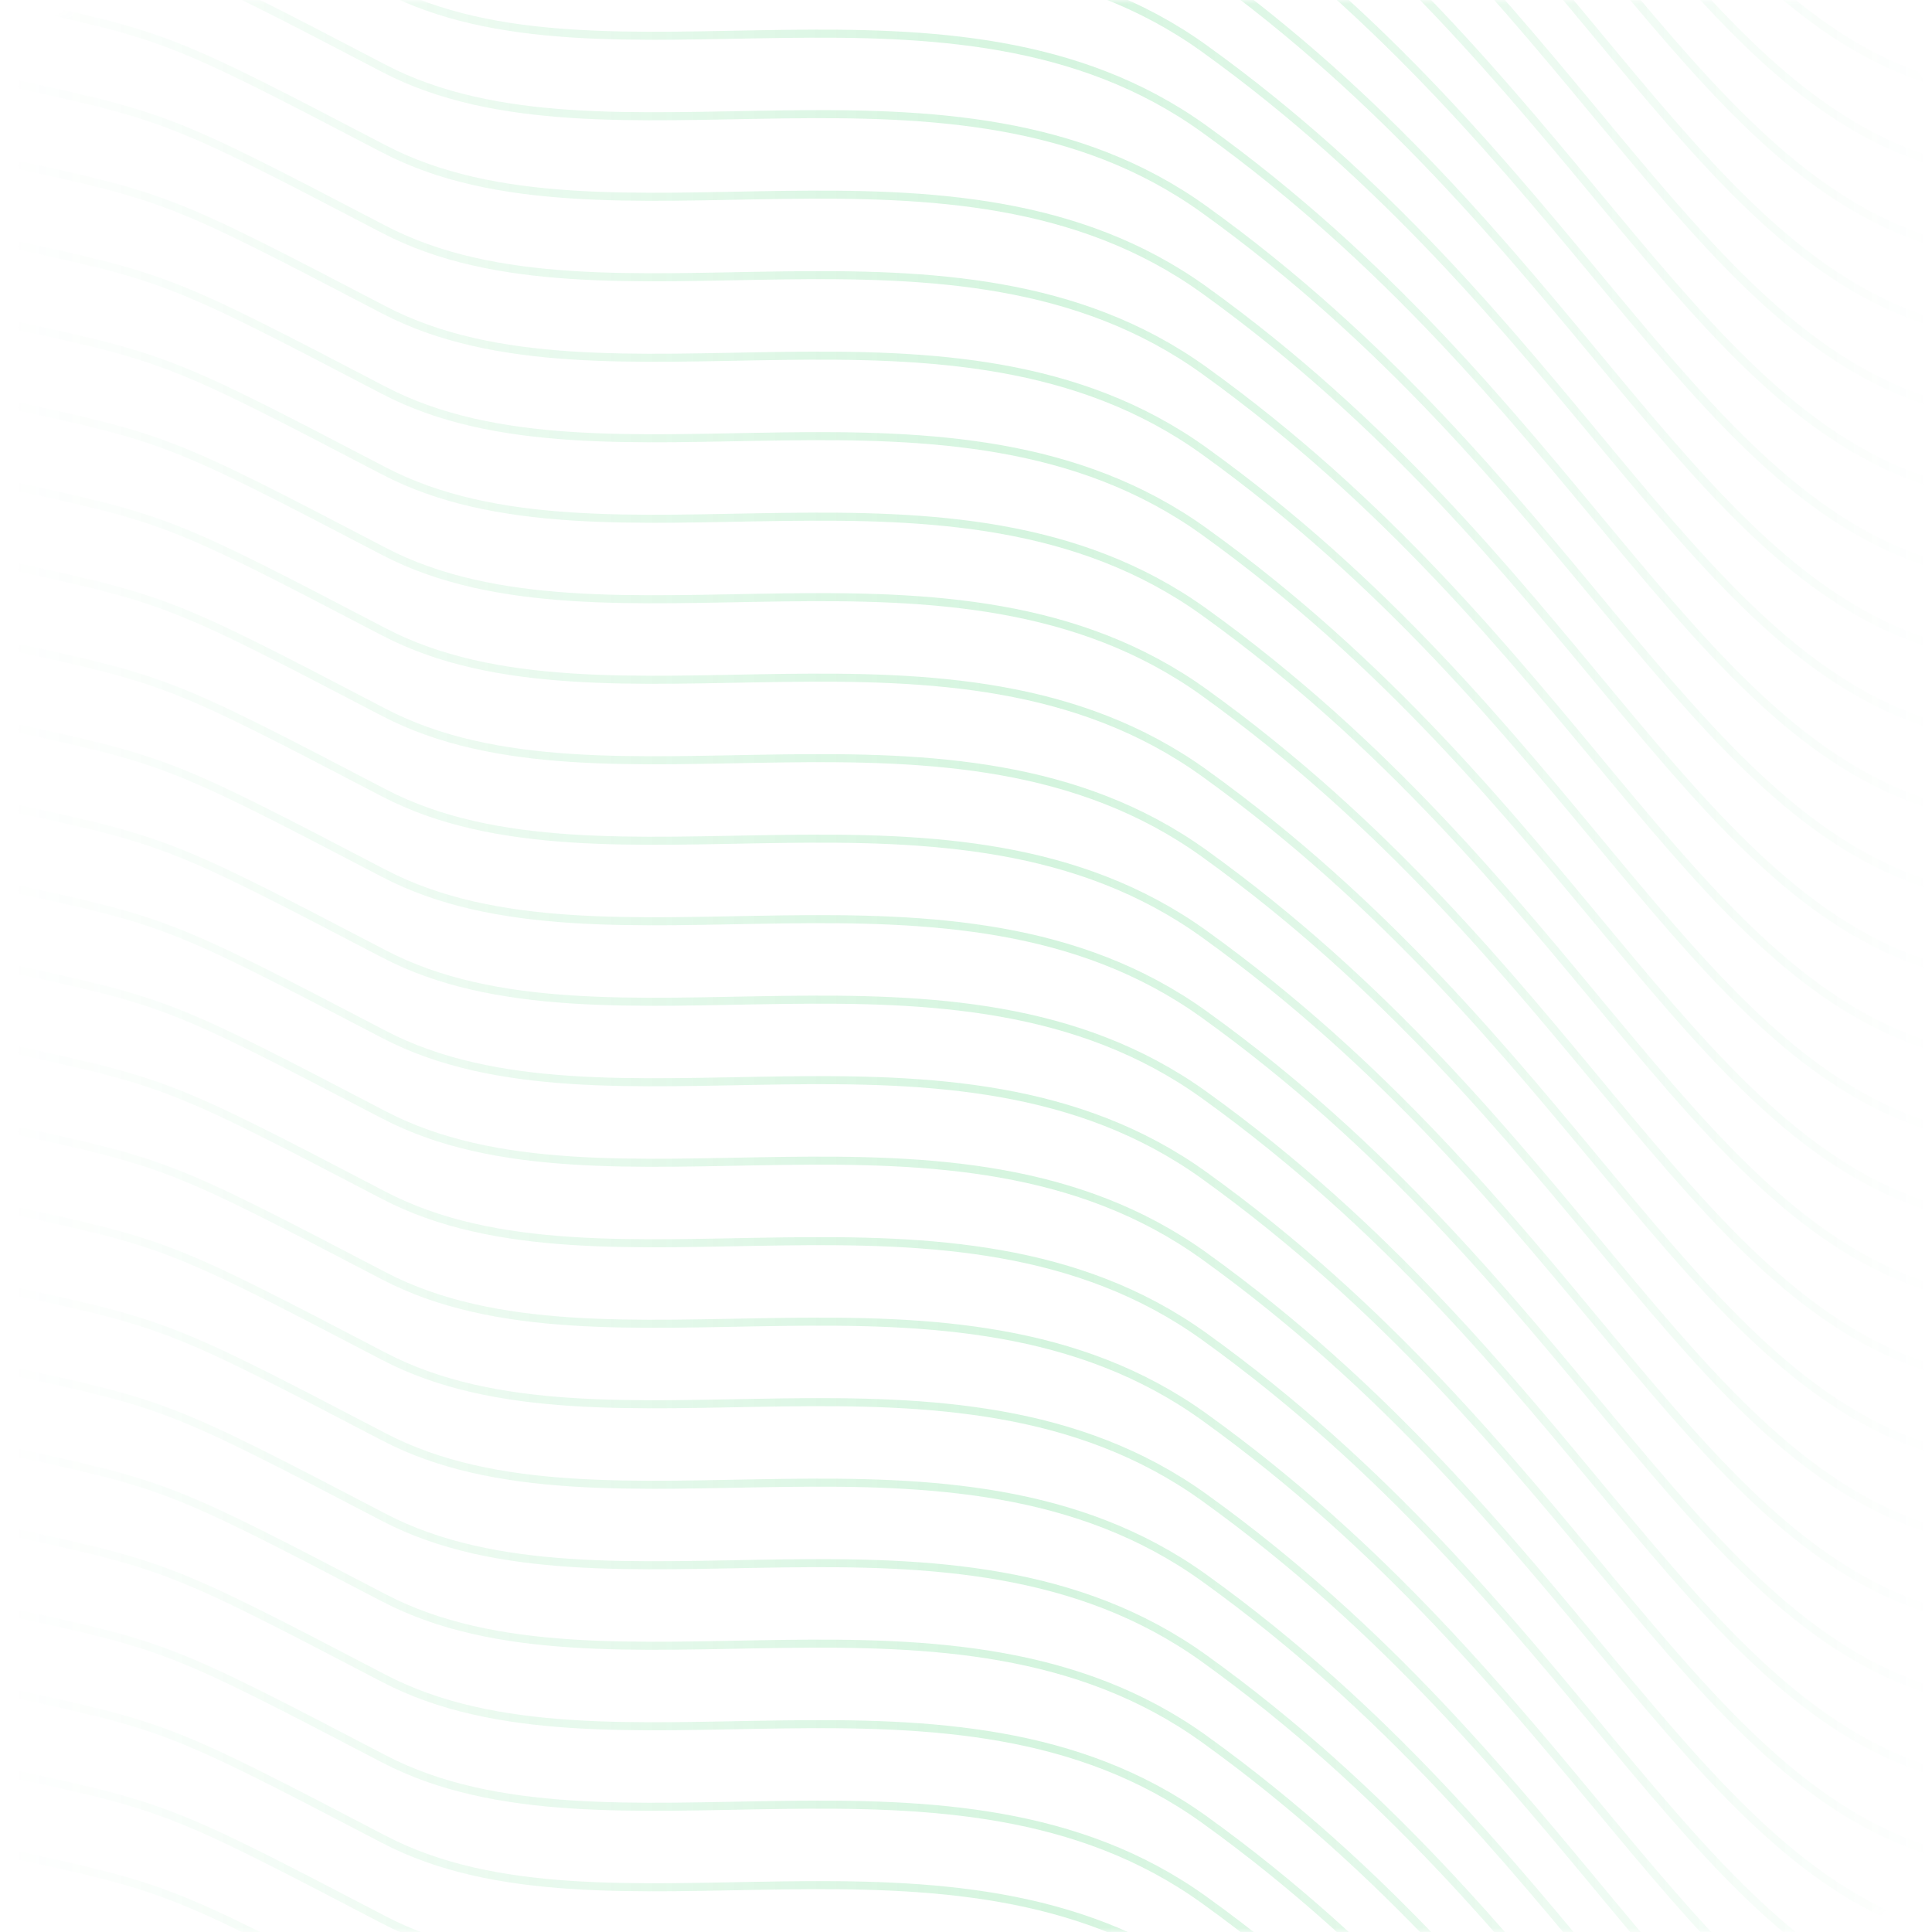 <svg width="240" height="240" viewBox="0 0 240 240" fill="none" xmlns="http://www.w3.org/2000/svg">
<mask id="mask0_54_238" style="mask-type:alpha" maskUnits="userSpaceOnUse" x="0" y="0" width="240" height="240">
<rect width="240" height="240" rx="15" fill="#111111"/>
</mask>
<g mask="url(#mask0_54_238)">
<path d="M0 0C20.87 4.5 20.87 4.5 47.702 18.5C75.299 32.899 118.261 13.5 149.565 36C195.214 68.811 209.439 110.534 240 120" stroke="url(#paint0_linear_54_238)"/>
<path d="M0 -10C20.87 -5.5 20.87 -5.5 47.702 8.5C75.299 22.899 118.261 3.5 149.565 26C195.214 58.811 209.439 100.534 240 110" stroke="url(#paint1_linear_54_238)"/>
<path d="M0 -20C20.87 -15.5 20.87 -15.5 47.702 -1.5C75.299 12.899 118.261 -6.5 149.565 16C195.214 48.811 209.439 90.534 240 100" stroke="url(#paint2_linear_54_238)"/>
<path d="M0 -30C20.87 -25.5 20.87 -25.5 47.702 -11.5C75.299 2.899 118.261 -16.5 149.565 6C195.214 38.811 209.439 80.534 240 90" stroke="url(#paint3_linear_54_238)"/>
<path d="M0 -40C20.87 -35.5 20.87 -35.5 47.702 -21.5C75.299 -7.101 118.261 -26.5 149.565 -4C195.214 28.811 209.439 70.534 240 80" stroke="url(#paint4_linear_54_238)"/>
<path d="M0 -50C20.87 -45.5 20.87 -45.5 47.702 -31.5C75.299 -17.101 118.261 -36.5 149.565 -14C195.214 18.811 209.439 60.534 240 70" stroke="url(#paint5_linear_54_238)"/>
<path d="M0 -60C20.87 -55.5 20.87 -55.5 47.702 -41.5C75.299 -27.101 118.261 -46.5 149.565 -24C195.214 8.811 209.439 50.534 240 60" stroke="url(#paint6_linear_54_238)"/>
<path d="M0 -70C20.87 -65.5 20.87 -65.5 47.702 -51.5C75.299 -37.101 118.261 -56.5 149.565 -34C195.214 -1.189 209.439 40.534 240 50" stroke="url(#paint7_linear_54_238)"/>
<path d="M0 -80C20.87 -75.5 20.87 -75.5 47.702 -61.5C75.299 -47.101 118.261 -66.5 149.565 -44C195.214 -11.189 209.439 30.534 240 40" stroke="url(#paint8_linear_54_238)"/>
<path d="M0 -90C20.87 -85.5 20.87 -85.5 47.702 -71.5C75.299 -57.101 118.261 -76.5 149.565 -54C195.214 -21.189 209.439 20.534 240 30" stroke="url(#paint9_linear_54_238)"/>
<path d="M0 -100C20.87 -95.5 20.87 -95.5 47.702 -81.5C75.299 -67.101 118.261 -86.5 149.565 -64C195.214 -31.189 209.439 10.534 240 20" stroke="url(#paint10_linear_54_238)"/>
<path d="M0 -110C20.87 -105.5 20.87 -105.5 47.702 -91.5C75.299 -77.101 118.261 -96.5 149.565 -74C195.214 -41.189 209.439 0.534 240 10" stroke="url(#paint11_linear_54_238)"/>
<path d="M0 10C20.87 14.5 20.87 14.5 47.702 28.5C75.299 42.899 118.261 23.5 149.565 46C195.214 78.811 209.439 120.534 240 130" stroke="url(#paint12_linear_54_238)"/>
<path d="M0 20C20.87 24.5 20.87 24.5 47.702 38.5C75.299 52.899 118.261 33.5 149.565 56C195.214 88.811 209.439 130.534 240 140" stroke="url(#paint13_linear_54_238)"/>
<path d="M0 30C20.87 34.5 20.87 34.5 47.702 48.5C75.299 62.899 118.261 43.5 149.565 66C195.214 98.811 209.439 140.534 240 150" stroke="url(#paint14_linear_54_238)"/>
<path d="M0 40C20.87 44.5 20.87 44.5 47.702 58.5C75.299 72.899 118.261 53.5 149.565 76C195.214 108.811 209.439 150.534 240 160" stroke="url(#paint15_linear_54_238)"/>
<path d="M0 50C20.87 54.5 20.87 54.5 47.702 68.5C75.299 82.899 118.261 63.5 149.565 86C195.214 118.811 209.439 160.534 240 170" stroke="url(#paint16_linear_54_238)"/>
<path d="M0 60C20.87 64.5 20.87 64.5 47.702 78.5C75.299 92.899 118.261 73.5 149.565 96C195.214 128.811 209.439 170.534 240 180" stroke="url(#paint17_linear_54_238)"/>
<path d="M0 70C20.87 74.5 20.87 74.5 47.702 88.5C75.299 102.899 118.261 83.5 149.565 106C195.214 138.811 209.439 180.534 240 190" stroke="url(#paint18_linear_54_238)"/>
<path d="M0 80C20.87 84.5 20.87 84.5 47.702 98.5C75.299 112.899 118.261 93.5 149.565 116C195.214 148.811 209.439 190.534 240 200" stroke="url(#paint19_linear_54_238)"/>
<path d="M0 90C20.87 94.5 20.87 94.5 47.702 108.5C75.299 122.899 118.261 103.5 149.565 126C195.214 158.811 209.439 200.534 240 210" stroke="url(#paint20_linear_54_238)"/>
<path d="M0 100C20.87 104.5 20.87 104.5 47.702 118.5C75.299 132.899 118.261 113.5 149.565 136C195.214 168.811 209.439 210.534 240 220" stroke="url(#paint21_linear_54_238)"/>
<path d="M0 110C20.87 114.5 20.87 114.5 47.702 128.5C75.299 142.899 118.261 123.5 149.565 146C195.214 178.811 209.439 220.534 240 230" stroke="url(#paint22_linear_54_238)"/>
<path d="M0 120C20.87 124.5 20.87 124.5 47.702 138.5C75.299 152.899 118.261 133.5 149.565 156C195.214 188.811 209.439 230.534 240 240" stroke="url(#paint23_linear_54_238)"/>
<path d="M0 130C20.87 134.5 20.87 134.5 47.702 148.5C75.299 162.899 118.261 143.5 149.565 166C195.214 198.811 209.439 240.534 240 250" stroke="url(#paint24_linear_54_238)"/>
<path d="M0 140C20.87 144.5 20.87 144.5 47.702 158.5C75.299 172.899 118.261 153.5 149.565 176C195.214 208.811 209.439 250.534 240 260" stroke="url(#paint25_linear_54_238)"/>
<path d="M0 150C20.87 154.5 20.87 154.5 47.702 168.5C75.299 182.899 118.261 163.5 149.565 186C195.214 218.811 209.439 260.534 240 270" stroke="url(#paint26_linear_54_238)"/>
<path d="M0 160C20.87 164.5 20.87 164.5 47.702 178.5C75.299 192.899 118.261 173.5 149.565 196C195.214 228.811 209.439 270.534 240 280" stroke="url(#paint27_linear_54_238)"/>
<path d="M0 170C20.87 174.5 20.87 174.5 47.702 188.5C75.299 202.899 118.261 183.5 149.565 206C195.214 238.811 209.439 280.534 240 290" stroke="url(#paint28_linear_54_238)"/>
<path d="M0 180C20.87 184.5 20.87 184.5 47.702 198.5C75.299 212.899 118.261 193.5 149.565 216C195.214 248.811 209.439 290.534 240 300" stroke="url(#paint29_linear_54_238)"/>
<path d="M0 190C20.87 194.5 20.87 194.5 47.702 208.5C75.299 222.899 118.261 203.5 149.565 226C195.214 258.811 209.439 300.534 240 310" stroke="url(#paint30_linear_54_238)"/>
<path d="M0 200C20.87 204.5 20.87 204.5 47.702 218.5C75.299 232.899 118.261 213.5 149.565 236C195.214 268.811 209.439 310.534 240 320" stroke="url(#paint31_linear_54_238)"/>
<path d="M0 210C20.87 214.5 20.87 214.5 47.702 228.5C75.299 242.899 118.261 223.5 149.565 246C195.214 278.811 209.439 320.534 240 330" stroke="url(#paint32_linear_54_238)"/>
<path d="M0 220C20.87 224.5 20.87 224.5 47.702 238.5C75.299 252.899 118.261 233.5 149.565 256C195.214 288.811 209.439 330.534 240 340" stroke="url(#paint33_linear_54_238)"/>
<path d="M0 230C20.87 234.5 20.87 234.5 47.702 248.5C75.299 262.899 118.261 243.5 149.565 266C195.214 298.811 209.439 340.534 240 350" stroke="url(#paint34_linear_54_238)"/>
</g>
<defs>
<linearGradient id="paint0_linear_54_238" x1="0.994" y1="60" x2="240" y2="60" gradientUnits="userSpaceOnUse">
<stop stop-color="#29CA5B" stop-opacity="0"/>
<stop offset="0.542" stop-color="#29CA5B" stop-opacity="0.2"/>
<stop offset="1" stop-color="#29CA5B" stop-opacity="0"/>
</linearGradient>
<linearGradient id="paint1_linear_54_238" x1="0.994" y1="50" x2="240" y2="50" gradientUnits="userSpaceOnUse">
<stop stop-color="#29CA5B" stop-opacity="0"/>
<stop offset="0.542" stop-color="#29CA5B" stop-opacity="0.2"/>
<stop offset="1" stop-color="#29CA5B" stop-opacity="0"/>
</linearGradient>
<linearGradient id="paint2_linear_54_238" x1="0.994" y1="40" x2="240" y2="40" gradientUnits="userSpaceOnUse">
<stop stop-color="#29CA5B" stop-opacity="0"/>
<stop offset="0.542" stop-color="#29CA5B" stop-opacity="0.2"/>
<stop offset="1" stop-color="#29CA5B" stop-opacity="0"/>
</linearGradient>
<linearGradient id="paint3_linear_54_238" x1="0.994" y1="30" x2="240" y2="30" gradientUnits="userSpaceOnUse">
<stop stop-color="#29CA5B" stop-opacity="0"/>
<stop offset="0.542" stop-color="#29CA5B" stop-opacity="0.2"/>
<stop offset="1" stop-color="#29CA5B" stop-opacity="0"/>
</linearGradient>
<linearGradient id="paint4_linear_54_238" x1="0.994" y1="20" x2="240" y2="20" gradientUnits="userSpaceOnUse">
<stop stop-color="#29CA5B" stop-opacity="0"/>
<stop offset="0.542" stop-color="#29CA5B" stop-opacity="0.2"/>
<stop offset="1" stop-color="#29CA5B" stop-opacity="0"/>
</linearGradient>
<linearGradient id="paint5_linear_54_238" x1="0.994" y1="10" x2="240" y2="10" gradientUnits="userSpaceOnUse">
<stop stop-color="#29CA5B" stop-opacity="0"/>
<stop offset="0.542" stop-color="#29CA5B" stop-opacity="0.2"/>
<stop offset="1" stop-color="#29CA5B" stop-opacity="0"/>
</linearGradient>
<linearGradient id="paint6_linear_54_238" x1="0.994" y1="0" x2="240" y2="0" gradientUnits="userSpaceOnUse">
<stop stop-color="#29CA5B" stop-opacity="0"/>
<stop offset="0.542" stop-color="#29CA5B" stop-opacity="0.2"/>
<stop offset="1" stop-color="#29CA5B" stop-opacity="0"/>
</linearGradient>
<linearGradient id="paint7_linear_54_238" x1="0.994" y1="-10" x2="240" y2="-10" gradientUnits="userSpaceOnUse">
<stop stop-color="#29CA5B" stop-opacity="0"/>
<stop offset="0.542" stop-color="#29CA5B" stop-opacity="0.2"/>
<stop offset="1" stop-color="#29CA5B" stop-opacity="0"/>
</linearGradient>
<linearGradient id="paint8_linear_54_238" x1="0.994" y1="-20" x2="240" y2="-20" gradientUnits="userSpaceOnUse">
<stop stop-color="#29CA5B" stop-opacity="0"/>
<stop offset="0.542" stop-color="#29CA5B" stop-opacity="0.2"/>
<stop offset="1" stop-color="#29CA5B" stop-opacity="0"/>
</linearGradient>
<linearGradient id="paint9_linear_54_238" x1="0.994" y1="-30" x2="240" y2="-30" gradientUnits="userSpaceOnUse">
<stop stop-color="#29CA5B" stop-opacity="0"/>
<stop offset="0.542" stop-color="#29CA5B" stop-opacity="0.2"/>
<stop offset="1" stop-color="#29CA5B" stop-opacity="0"/>
</linearGradient>
<linearGradient id="paint10_linear_54_238" x1="0.994" y1="-40" x2="240" y2="-40" gradientUnits="userSpaceOnUse">
<stop stop-color="#29CA5B" stop-opacity="0"/>
<stop offset="0.542" stop-color="#29CA5B" stop-opacity="0.2"/>
<stop offset="1" stop-color="#29CA5B" stop-opacity="0"/>
</linearGradient>
<linearGradient id="paint11_linear_54_238" x1="0.994" y1="-50" x2="240" y2="-50" gradientUnits="userSpaceOnUse">
<stop stop-color="#29CA5B" stop-opacity="0"/>
<stop offset="0.542" stop-color="#29CA5B" stop-opacity="0.2"/>
<stop offset="1" stop-color="#29CA5B" stop-opacity="0"/>
</linearGradient>
<linearGradient id="paint12_linear_54_238" x1="0.994" y1="70" x2="240" y2="70" gradientUnits="userSpaceOnUse">
<stop stop-color="#29CA5B" stop-opacity="0"/>
<stop offset="0.542" stop-color="#29CA5B" stop-opacity="0.2"/>
<stop offset="1" stop-color="#29CA5B" stop-opacity="0"/>
</linearGradient>
<linearGradient id="paint13_linear_54_238" x1="0.994" y1="80" x2="240" y2="80" gradientUnits="userSpaceOnUse">
<stop stop-color="#29CA5B" stop-opacity="0"/>
<stop offset="0.542" stop-color="#29CA5B" stop-opacity="0.2"/>
<stop offset="1" stop-color="#29CA5B" stop-opacity="0"/>
</linearGradient>
<linearGradient id="paint14_linear_54_238" x1="0.994" y1="90" x2="240" y2="90" gradientUnits="userSpaceOnUse">
<stop stop-color="#29CA5B" stop-opacity="0"/>
<stop offset="0.542" stop-color="#29CA5B" stop-opacity="0.2"/>
<stop offset="1" stop-color="#29CA5B" stop-opacity="0"/>
</linearGradient>
<linearGradient id="paint15_linear_54_238" x1="0.994" y1="100" x2="240" y2="100" gradientUnits="userSpaceOnUse">
<stop stop-color="#29CA5B" stop-opacity="0"/>
<stop offset="0.542" stop-color="#29CA5B" stop-opacity="0.2"/>
<stop offset="1" stop-color="#29CA5B" stop-opacity="0"/>
</linearGradient>
<linearGradient id="paint16_linear_54_238" x1="0.994" y1="110" x2="240" y2="110" gradientUnits="userSpaceOnUse">
<stop stop-color="#29CA5B" stop-opacity="0"/>
<stop offset="0.542" stop-color="#29CA5B" stop-opacity="0.2"/>
<stop offset="1" stop-color="#29CA5B" stop-opacity="0"/>
</linearGradient>
<linearGradient id="paint17_linear_54_238" x1="0.994" y1="120" x2="240" y2="120" gradientUnits="userSpaceOnUse">
<stop stop-color="#29CA5B" stop-opacity="0"/>
<stop offset="0.542" stop-color="#29CA5B" stop-opacity="0.2"/>
<stop offset="1" stop-color="#29CA5B" stop-opacity="0"/>
</linearGradient>
<linearGradient id="paint18_linear_54_238" x1="0.994" y1="130" x2="240" y2="130" gradientUnits="userSpaceOnUse">
<stop stop-color="#29CA5B" stop-opacity="0"/>
<stop offset="0.542" stop-color="#29CA5B" stop-opacity="0.2"/>
<stop offset="1" stop-color="#29CA5B" stop-opacity="0"/>
</linearGradient>
<linearGradient id="paint19_linear_54_238" x1="0.994" y1="140" x2="240" y2="140" gradientUnits="userSpaceOnUse">
<stop stop-color="#29CA5B" stop-opacity="0"/>
<stop offset="0.542" stop-color="#29CA5B" stop-opacity="0.2"/>
<stop offset="1" stop-color="#29CA5B" stop-opacity="0"/>
</linearGradient>
<linearGradient id="paint20_linear_54_238" x1="0.994" y1="150" x2="240" y2="150" gradientUnits="userSpaceOnUse">
<stop stop-color="#29CA5B" stop-opacity="0"/>
<stop offset="0.542" stop-color="#29CA5B" stop-opacity="0.2"/>
<stop offset="1" stop-color="#29CA5B" stop-opacity="0"/>
</linearGradient>
<linearGradient id="paint21_linear_54_238" x1="0.994" y1="160" x2="240" y2="160" gradientUnits="userSpaceOnUse">
<stop stop-color="#29CA5B" stop-opacity="0"/>
<stop offset="0.542" stop-color="#29CA5B" stop-opacity="0.2"/>
<stop offset="1" stop-color="#29CA5B" stop-opacity="0"/>
</linearGradient>
<linearGradient id="paint22_linear_54_238" x1="0.994" y1="170" x2="240" y2="170" gradientUnits="userSpaceOnUse">
<stop stop-color="#29CA5B" stop-opacity="0"/>
<stop offset="0.542" stop-color="#29CA5B" stop-opacity="0.2"/>
<stop offset="1" stop-color="#29CA5B" stop-opacity="0"/>
</linearGradient>
<linearGradient id="paint23_linear_54_238" x1="0.994" y1="180" x2="240" y2="180" gradientUnits="userSpaceOnUse">
<stop stop-color="#29CA5B" stop-opacity="0"/>
<stop offset="0.542" stop-color="#29CA5B" stop-opacity="0.2"/>
<stop offset="1" stop-color="#29CA5B" stop-opacity="0"/>
</linearGradient>
<linearGradient id="paint24_linear_54_238" x1="0.994" y1="190" x2="240" y2="190" gradientUnits="userSpaceOnUse">
<stop stop-color="#29CA5B" stop-opacity="0"/>
<stop offset="0.542" stop-color="#29CA5B" stop-opacity="0.2"/>
<stop offset="1" stop-color="#29CA5B" stop-opacity="0"/>
</linearGradient>
<linearGradient id="paint25_linear_54_238" x1="0.994" y1="200" x2="240" y2="200" gradientUnits="userSpaceOnUse">
<stop stop-color="#29CA5B" stop-opacity="0"/>
<stop offset="0.542" stop-color="#29CA5B" stop-opacity="0.2"/>
<stop offset="1" stop-color="#29CA5B" stop-opacity="0"/>
</linearGradient>
<linearGradient id="paint26_linear_54_238" x1="0.994" y1="210" x2="240" y2="210" gradientUnits="userSpaceOnUse">
<stop stop-color="#29CA5B" stop-opacity="0"/>
<stop offset="0.542" stop-color="#29CA5B" stop-opacity="0.2"/>
<stop offset="1" stop-color="#29CA5B" stop-opacity="0"/>
</linearGradient>
<linearGradient id="paint27_linear_54_238" x1="0.994" y1="220" x2="240" y2="220" gradientUnits="userSpaceOnUse">
<stop stop-color="#29CA5B" stop-opacity="0"/>
<stop offset="0.542" stop-color="#29CA5B" stop-opacity="0.2"/>
<stop offset="1" stop-color="#29CA5B" stop-opacity="0"/>
</linearGradient>
<linearGradient id="paint28_linear_54_238" x1="0.994" y1="230" x2="240" y2="230" gradientUnits="userSpaceOnUse">
<stop stop-color="#29CA5B" stop-opacity="0"/>
<stop offset="0.542" stop-color="#29CA5B" stop-opacity="0.2"/>
<stop offset="1" stop-color="#29CA5B" stop-opacity="0"/>
</linearGradient>
<linearGradient id="paint29_linear_54_238" x1="0.994" y1="240" x2="240" y2="240" gradientUnits="userSpaceOnUse">
<stop stop-color="#29CA5B" stop-opacity="0"/>
<stop offset="0.542" stop-color="#29CA5B" stop-opacity="0.2"/>
<stop offset="1" stop-color="#29CA5B" stop-opacity="0"/>
</linearGradient>
<linearGradient id="paint30_linear_54_238" x1="0.994" y1="250" x2="240" y2="250" gradientUnits="userSpaceOnUse">
<stop stop-color="#29CA5B" stop-opacity="0"/>
<stop offset="0.542" stop-color="#29CA5B" stop-opacity="0.2"/>
<stop offset="1" stop-color="#29CA5B" stop-opacity="0"/>
</linearGradient>
<linearGradient id="paint31_linear_54_238" x1="0.994" y1="260" x2="240" y2="260" gradientUnits="userSpaceOnUse">
<stop stop-color="#29CA5B" stop-opacity="0"/>
<stop offset="0.542" stop-color="#29CA5B" stop-opacity="0.2"/>
<stop offset="1" stop-color="#29CA5B" stop-opacity="0"/>
</linearGradient>
<linearGradient id="paint32_linear_54_238" x1="0.994" y1="270" x2="240" y2="270" gradientUnits="userSpaceOnUse">
<stop stop-color="#29CA5B" stop-opacity="0"/>
<stop offset="0.542" stop-color="#29CA5B" stop-opacity="0.2"/>
<stop offset="1" stop-color="#29CA5B" stop-opacity="0"/>
</linearGradient>
<linearGradient id="paint33_linear_54_238" x1="0.994" y1="280" x2="240" y2="280" gradientUnits="userSpaceOnUse">
<stop stop-color="#29CA5B" stop-opacity="0"/>
<stop offset="0.542" stop-color="#29CA5B" stop-opacity="0.2"/>
<stop offset="1" stop-color="#29CA5B" stop-opacity="0"/>
</linearGradient>
<linearGradient id="paint34_linear_54_238" x1="0.994" y1="290" x2="240" y2="290" gradientUnits="userSpaceOnUse">
<stop stop-color="#29CA5B" stop-opacity="0"/>
<stop offset="0.542" stop-color="#29CA5B" stop-opacity="0.2"/>
<stop offset="1" stop-color="#29CA5B" stop-opacity="0"/>
</linearGradient>
</defs>
</svg>
